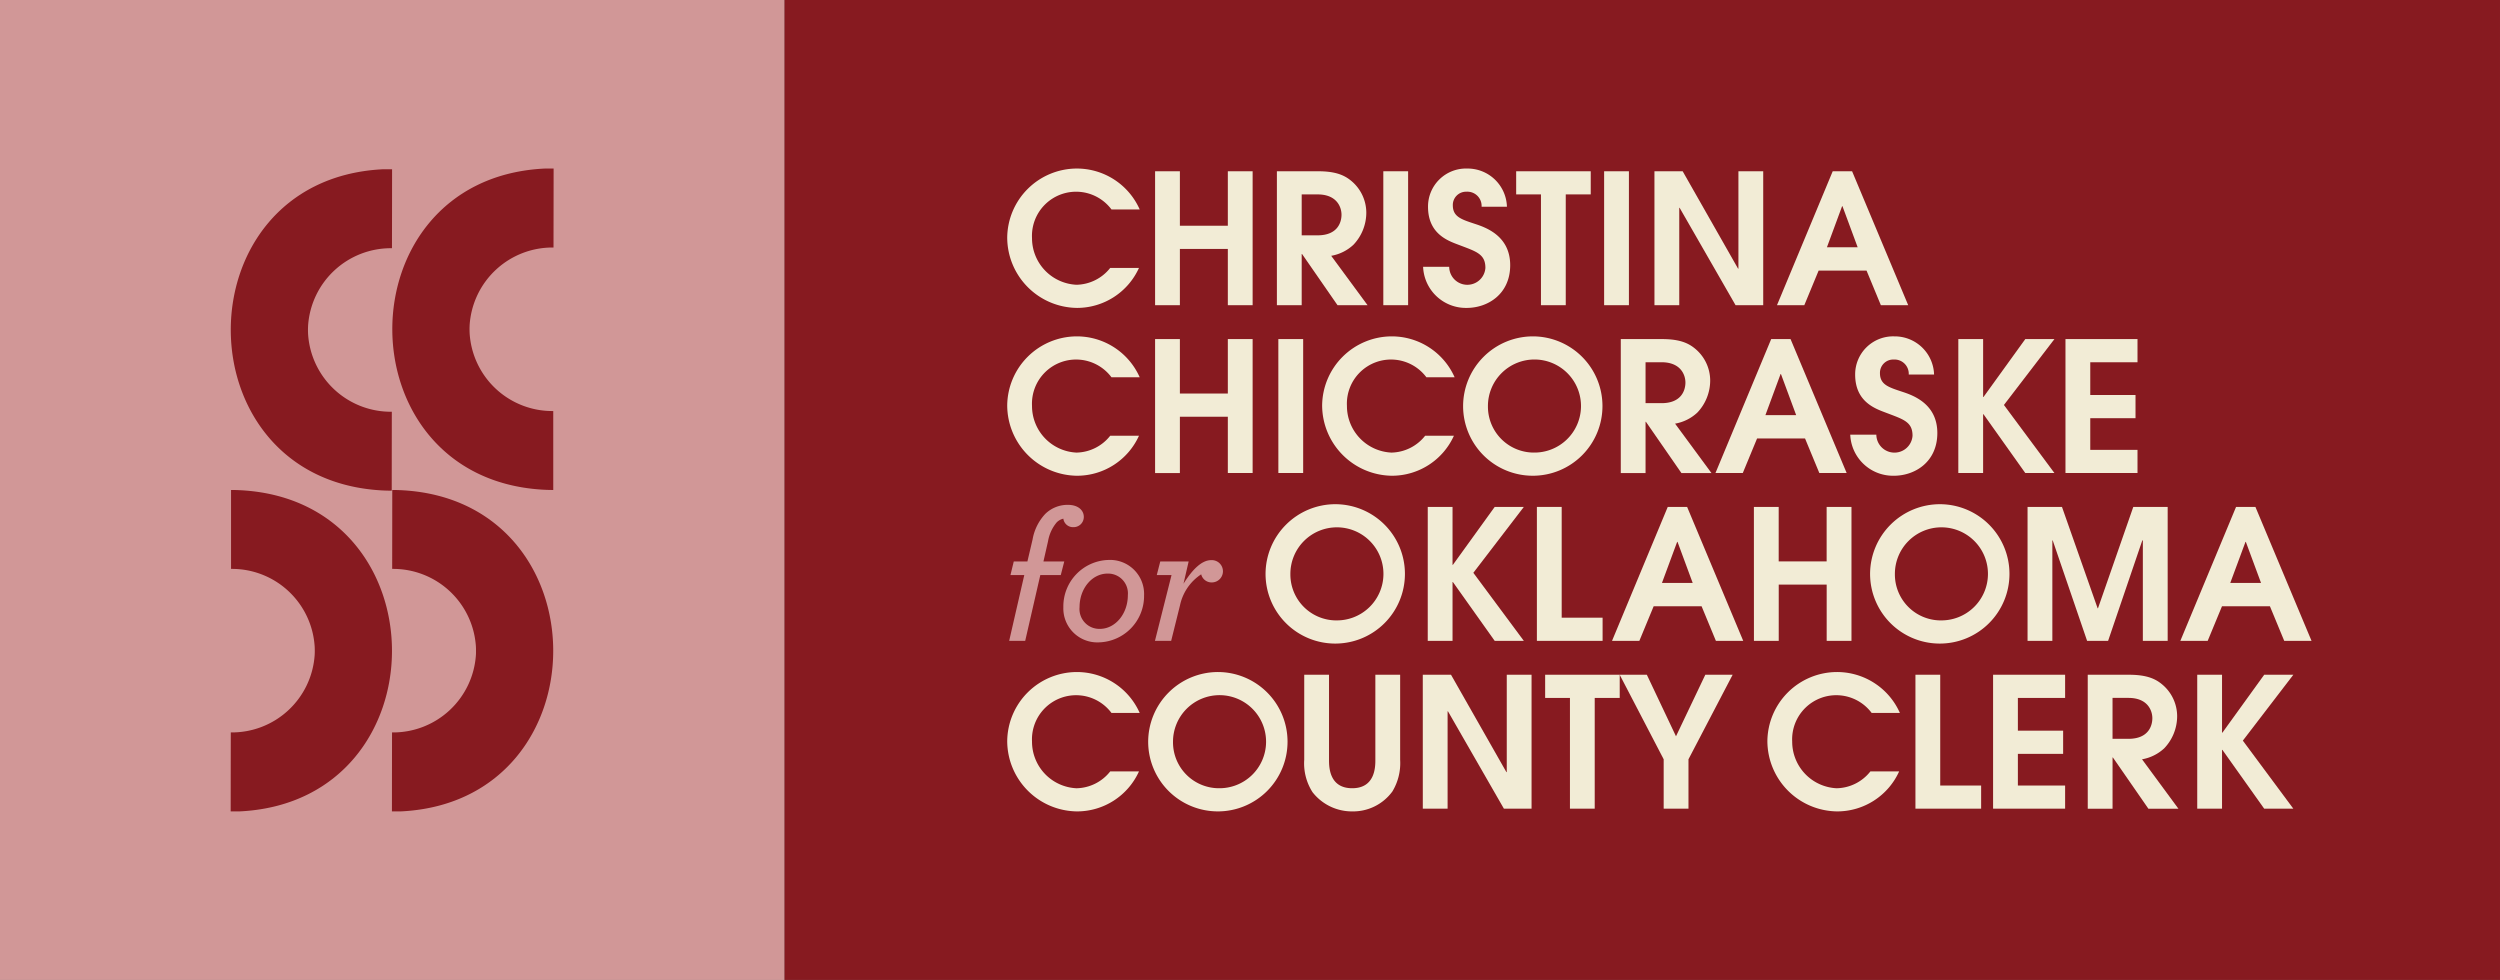 <svg xmlns="http://www.w3.org/2000/svg" width="406.702" height="159.418" viewBox="0 0 406.702 159.418">
  <rect x="0" y="0" width="406.702" height="159.418" fill="#808080" stroke="none"/>
  <title>CCCC Logo_1</title>
  <g>
    <rect x="127.589" width="279.112" height="159.418" fill="#871a20"/>
    <rect width="127.589" height="159.418" fill="#d19797"/>
    <g>
      <g>
        <path d="M62.365,27.533q-.273.012-.546.03c-32.384,2.072-32.36,50.154.026,52.2q.275.018.552.03c.44.02.884.031,1.329.031V79.79l.007-7,.008-5.808A13.491,13.491,0,0,1,50.119,54.332c-.006-.112-.009-.223-.012-.336s-.005-.218-.005-.326,0-.229.005-.343.008-.224.012-.335A13.5,13.5,0,0,1,63.766,40.381l.01-5.815.008-7.031h-.058Z" fill="#871a20"/>
        <path d="M90,27.42H88.643q-.273.012-.546.03c-32.384,2.072-32.36,50.153.026,52.2q.274.017.552.03c.44.02.884.031,1.329.031V66.869A13.479,13.479,0,0,1,76.4,54.217c-.006-.111-.009-.222-.012-.335s-.005-.218-.005-.326,0-.229.005-.343.008-.224.012-.335A13.5,13.5,0,0,1,90.045,40.267l.009-5.815.008-7.032Z" fill="#871a20"/>
      </g>
      <g>
        <path d="M77.423,106.541a13.5,13.5,0,0,1-13.647,12.611l-.009,5.814L63.759,132h1.418q.274-.012.546-.03c32.384-2.072,32.36-50.153-.025-52.2q-.276-.016-.552-.03-.662-.03-1.33-.031v.033l-.007,7L63.8,92.549A13.493,13.493,0,0,1,77.423,105.2c.006.111.009.222.012.335s0,.218,0,.326,0,.229,0,.343S77.427,106.429,77.423,106.541Z" fill="#871a20"/>
        <path d="M37.586,132h1.36c.182-.008.365-.018.546-.03,32.384-2.072,32.36-50.153-.025-52.2-.184-.011-.368-.021-.553-.03q-.66-.03-1.328-.031v12.84A13.478,13.478,0,0,1,51.192,105.2c.006.111.009.222.012.335s.005.218.005.326,0,.229-.005.343-.007.224-.012.336a13.5,13.5,0,0,1-13.647,12.611l-.01,5.814L37.527,132Z" fill="#871a20"/>
      </g>
    </g>
    <g>
      <path d="M185.29,43.584a11.063,11.063,0,0,1-10.069,6.507,11.479,11.479,0,0,1-11.366-11.424,11.348,11.348,0,0,1,11.277-11.248,11.18,11.18,0,0,1,10.276,6.654h-4.593a7.181,7.181,0,0,0-12.926,4.653,7.59,7.59,0,0,0,7.243,7.6,7.163,7.163,0,0,0,5.477-2.738Z" fill="#f2ecd6"/>
      <path d="M187.911,27.861h4.034v8.862h7.8V27.861h4.034V49.649h-4.034V40.492h-7.8v9.157h-4.034Z" fill="#f2ecd6"/>
      <path d="M207.726,27.861h6.684c2.5,0,4.064.471,5.3,1.472a6.74,6.74,0,0,1,2.562,5.27,7.586,7.586,0,0,1-2.091,5.212,7.047,7.047,0,0,1-3.621,1.8l5.918,8.038H217.59l-5.771-8.332h-.059v8.332h-4.034Zm4.034,10.423h2.591c3.328,0,3.887-2.208,3.887-3.357,0-1.207-.736-3.3-3.887-3.3H211.76Z" fill="#f2ecd6"/>
      <path d="M225.039,27.861h4.034V49.649h-4.034Z" fill="#f2ecd6"/>
      <path d="M235.757,43.407a2.948,2.948,0,0,0,5.889.177c0-2.238-1.443-2.65-4.152-3.681-1.678-.647-5.182-1.678-5.182-6.271a6.182,6.182,0,0,1,6.389-6.213,6.4,6.4,0,0,1,6.448,6.213h-4.122a2.316,2.316,0,0,0-2.444-2.444,2.158,2.158,0,0,0-2.237,2.208c0,1.885,1.413,2.3,3.621,3.033,1.8.589,5.713,1.973,5.713,6.713,0,4.711-3.652,6.949-7.067,6.949a6.965,6.965,0,0,1-7.1-6.684Z" fill="#f2ecd6"/>
      <path d="M250.685,31.63h-4.034V27.861h12.131V31.63h-4.064V49.649h-4.033Z" fill="#f2ecd6"/>
      <path d="M260.96,27.861h4.034V49.649H260.96Z" fill="#f2ecd6"/>
      <path d="M269.146,27.861h4.593l9.01,15.841h.059V27.861h4.034V49.649h-4.5l-9.1-15.841h-.059V49.649h-4.034Z" fill="#f2ecd6"/>
      <path d="M298.148,27.861H301.3l9.127,21.788H305.98l-2.326-5.623h-7.8l-2.327,5.623h-4.446Zm-.942,12.366h5l-2.473-6.683h-.059Z" fill="#f2ecd6"/>
      <path d="M185.29,70.887a11.063,11.063,0,0,1-10.069,6.507,11.48,11.48,0,0,1-11.366-11.425,11.348,11.348,0,0,1,11.277-11.247,11.18,11.18,0,0,1,10.276,6.654h-4.593a7.18,7.18,0,0,0-12.926,4.652,7.59,7.59,0,0,0,7.243,7.6,7.163,7.163,0,0,0,5.477-2.738Z" fill="#f2ecd6"/>
      <path d="M187.911,55.163h4.034v8.863h7.8V55.163h4.034V76.952h-4.034V67.8h-7.8v9.157h-4.034Z" fill="#f2ecd6"/>
      <path d="M207.962,55.163H212V76.952h-4.034Z" fill="#f2ecd6"/>
      <path d="M236.523,70.887a11.065,11.065,0,0,1-10.07,6.507,11.481,11.481,0,0,1-11.366-11.425,11.348,11.348,0,0,1,11.277-11.247,11.183,11.183,0,0,1,10.277,6.654h-4.594a7.18,7.18,0,0,0-12.926,4.652,7.59,7.59,0,0,0,7.243,7.6,7.161,7.161,0,0,0,5.477-2.738Z" fill="#f2ecd6"/>
      <path d="M249.419,54.722a11.336,11.336,0,1,1-11.4,11.4A11.365,11.365,0,0,1,249.419,54.722Zm0,18.9a7.57,7.57,0,1,0-7.361-7.538A7.477,7.477,0,0,0,249.419,73.625Z" fill="#f2ecd6"/>
      <path d="M263.67,55.163h6.684c2.5,0,4.063.471,5.3,1.473a6.741,6.741,0,0,1,2.561,5.27,7.585,7.585,0,0,1-2.09,5.212,7.054,7.054,0,0,1-3.622,1.8l5.919,8.038h-4.888l-5.771-8.333H267.7v8.333H263.67ZM267.7,65.587H270.3c3.327,0,3.887-2.209,3.887-3.357,0-1.207-.737-3.3-3.887-3.3H267.7Z" fill="#f2ecd6"/>
      <path d="M288.138,55.163h3.15l9.128,21.789H295.97l-2.326-5.624h-7.8l-2.326,5.624h-4.446ZM287.2,67.53h5l-2.473-6.684h-.059Z" fill="#f2ecd6"/>
      <path d="M305.244,70.71a2.948,2.948,0,0,0,5.889.177c0-2.238-1.443-2.651-4.152-3.681-1.678-.648-5.182-1.678-5.182-6.271a6.182,6.182,0,0,1,6.39-6.213,6.4,6.4,0,0,1,6.448,6.213h-4.122a2.318,2.318,0,0,0-2.444-2.445,2.159,2.159,0,0,0-2.238,2.209c0,1.884,1.414,2.3,3.622,3.033,1.8.588,5.712,1.972,5.712,6.713,0,4.711-3.651,6.949-7.066,6.949A6.967,6.967,0,0,1,301,70.71Z" fill="#f2ecd6"/>
      <path d="M318.582,55.163h4.034v9.423h.059l6.8-9.423h4.741L326,65.881l8.215,11.071h-4.741l-6.8-9.569h-.059v9.569h-4.034Z" fill="#f2ecd6"/>
      <path d="M336.013,55.163h11.719v3.769h-7.685v5.33h7.361v3.769h-7.361v5.152h7.685v3.769H336.013Z" fill="#f2ecd6"/>
      <path d="M166.631,93.552h-2.248l.539-2.218h2.219l.839-3.568a8.107,8.107,0,0,1,2.069-4.167,5.188,5.188,0,0,1,3.687-1.469c1.709,0,2.578.929,2.578,1.949a1.656,1.656,0,0,1-1.678,1.679,1.583,1.583,0,0,1-1.649-1.38,2.249,2.249,0,0,0-1.079.6,6.449,6.449,0,0,0-1.409,3.058l-.75,3.3h3.388l-.57,2.218h-3.328l-2.458,10.7h-2.608Z" fill="#d19797"/>
      <path d="M172.987,98.769a7.557,7.557,0,0,1,7.315-7.675,5.536,5.536,0,0,1,5.816,5.756A7.55,7.55,0,0,1,178.8,104.5,5.53,5.53,0,0,1,172.987,98.769ZM183.48,96.82a3.223,3.223,0,0,0-3.3-3.508c-2.518,0-4.557,2.429-4.557,5.457a3.231,3.231,0,0,0,3.3,3.537C181.441,102.306,183.48,99.848,183.48,96.82Z" fill="#d19797"/>
      <path d="M190.585,93.552h-2.4l.57-2.218h4.617l-.84,3.627c1.589-2.548,3.088-3.837,4.5-3.837a1.815,1.815,0,1,1,.12,3.627,1.736,1.736,0,0,1-1.739-1.319,8,8,0,0,0-3.447,5.037l-1.439,5.786h-2.639Z" fill="#d19797"/>
      <path d="M217.281,82.024a11.337,11.337,0,1,1-11.4,11.395A11.366,11.366,0,0,1,217.281,82.024Zm0,18.9a7.57,7.57,0,1,0-7.361-7.538A7.478,7.478,0,0,0,217.281,100.928Z" fill="#f2ecd6"/>
      <path d="M232.268,82.466H236.3v9.422h.058l6.8-9.422h4.74l-8.214,10.718,8.214,11.071h-4.74l-6.8-9.57H236.3v9.57h-4.034Z" fill="#f2ecd6"/>
      <path d="M250.022,82.466h4.034v18.02h6.655v3.769H250.022Z" fill="#f2ecd6"/>
      <path d="M271.31,82.466h3.151l9.127,21.789h-4.446l-2.326-5.624h-7.8l-2.326,5.624h-4.446Zm-.942,12.367h5L272.9,88.149h-.059Z" fill="#f2ecd6"/>
      <path d="M285.325,82.466h4.034v8.863h7.8V82.466H301.2v21.789h-4.034V95.1h-7.8v9.157h-4.034Z" fill="#f2ecd6"/>
      <path d="M315.623,82.024a11.337,11.337,0,1,1-11.395,11.395A11.366,11.366,0,0,1,315.623,82.024Zm0,18.9a7.57,7.57,0,1,0-7.361-7.538A7.477,7.477,0,0,0,315.623,100.928Z" fill="#f2ecd6"/>
      <path d="M329.844,82.466h5.6l5.8,16.489h.059l5.742-16.489h5.594v21.789H348.6V87.913h-.088l-5.565,16.342h-3.416l-5.594-16.342h-.059v16.342h-4.034Z" fill="#f2ecd6"/>
      <path d="M363.764,82.466h3.15l9.128,21.789H371.6l-2.326-5.624h-7.8l-2.326,5.624H354.7Zm-.943,12.367h5.006l-2.473-6.684H365.3Z" fill="#f2ecd6"/>
      <path d="M185.29,125.492A11.063,11.063,0,0,1,175.221,132a11.479,11.479,0,0,1-11.366-11.424,11.348,11.348,0,0,1,11.277-11.248,11.18,11.18,0,0,1,10.276,6.654h-4.593a7.181,7.181,0,0,0-12.926,4.653,7.59,7.59,0,0,0,7.243,7.6,7.163,7.163,0,0,0,5.477-2.738Z" fill="#f2ecd6"/>
      <path d="M198.187,109.327a11.336,11.336,0,1,1-11.4,11.395A11.366,11.366,0,0,1,198.187,109.327Zm0,18.9a7.57,7.57,0,1,0-7.361-7.537A7.478,7.478,0,0,0,198.187,128.23Z" fill="#f2ecd6"/>
      <path d="M216.206,109.769v13.839c0,1.089,0,4.622,3.769,4.622s3.769-3.533,3.769-4.622V109.769h4.034v13.839a8.908,8.908,0,0,1-1.266,5.152A7.917,7.917,0,0,1,220.005,132a8.13,8.13,0,0,1-6.478-3.121,8.682,8.682,0,0,1-1.354-5.27V109.769Z" fill="#f2ecd6"/>
      <path d="M231.459,109.769h4.593l9.01,15.841h.059V109.769h4.034v21.788h-4.5l-9.1-15.841h-.059v15.841h-4.033Z" fill="#f2ecd6"/>
      <path d="M255.4,113.538h-4.034v-3.769h12.131v3.769H259.43v18.019H255.4Z" fill="#f2ecd6"/>
      <path d="M270.648,123.519l-7.155-13.75h4.417l4.741,10.011,4.769-10.011h4.446l-7.184,13.75v8.038h-4.034Z" fill="#f2ecd6"/>
      <path d="M308.955,125.492A11.065,11.065,0,0,1,298.885,132a11.48,11.48,0,0,1-11.366-11.424A11.348,11.348,0,0,1,298.8,109.327a11.182,11.182,0,0,1,10.276,6.654h-4.594a7.181,7.181,0,0,0-12.926,4.653,7.59,7.59,0,0,0,7.244,7.6,7.16,7.16,0,0,0,5.476-2.738Z" fill="#f2ecd6"/>
      <path d="M311.605,109.769h4.033v18.02h6.655v3.768H311.605Z" fill="#f2ecd6"/>
      <path d="M324.236,109.769h11.718v3.769H328.27v5.329h7.361v3.769H328.27v5.153h7.684v3.768H324.236Z" fill="#f2ecd6"/>
      <path d="M339.635,109.769h6.683c2.5,0,4.064.471,5.3,1.472a6.741,6.741,0,0,1,2.562,5.271,7.589,7.589,0,0,1-2.09,5.211,7.053,7.053,0,0,1-3.622,1.8l5.918,8.038H349.5l-5.771-8.332h-.058v8.332h-4.034Zm4.034,10.423h2.591c3.327,0,3.886-2.208,3.886-3.357,0-1.207-.736-3.3-3.886-3.3h-2.591Z" fill="#f2ecd6"/>
      <path d="M357.448,109.769h4.034v9.422h.059l6.8-9.422h4.741l-8.215,10.717,8.215,11.071h-4.741l-6.8-9.569h-.059v9.569h-4.034Z" fill="#f2ecd6"/>
    </g>
  </g>
</svg>
